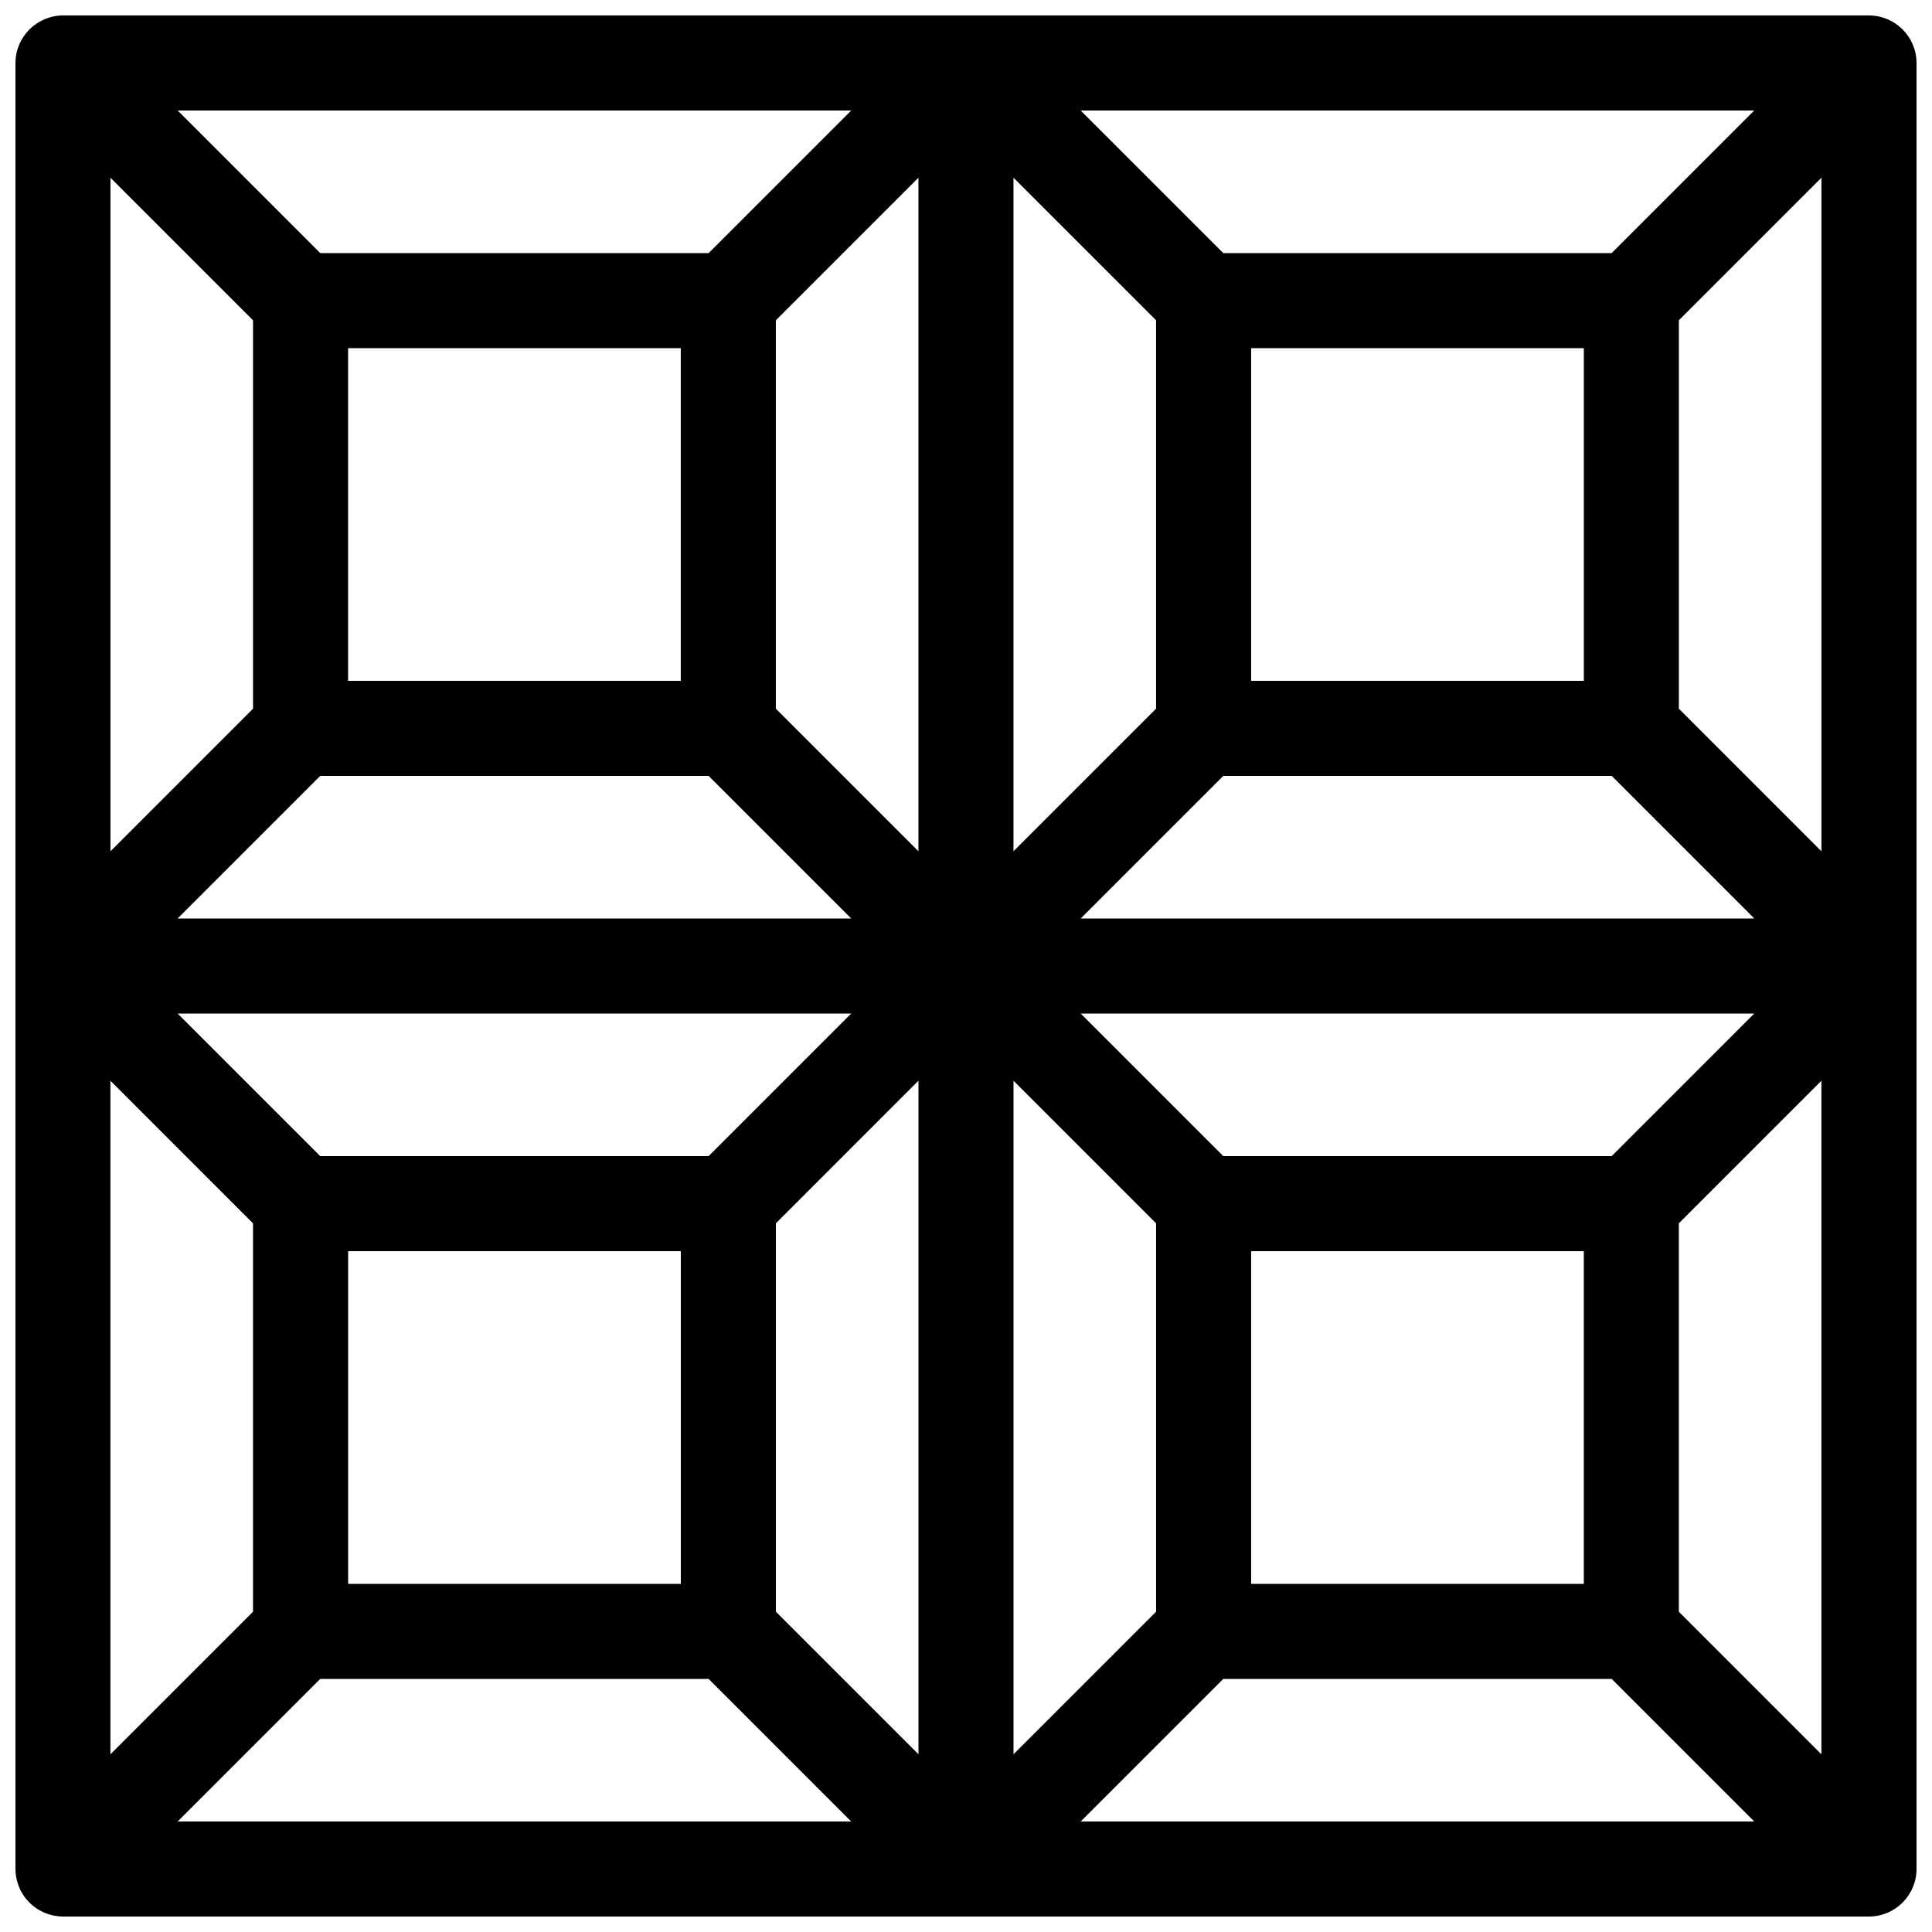 <?xml version="1.0" encoding="UTF-8"?>
<!-- Uploaded to: SVG Repo, www.svgrepo.com, Generator: SVG Repo Mixer Tools -->
<svg width="800px" height="800px" version="1.1" viewBox="144 144 512 512" xmlns="http://www.w3.org/2000/svg">
 <defs>
  <clipPath id="a">
   <path d="m148.09 148.09h503.81v503.81h-503.81z"/>
  </clipPath>
 </defs>
 <g clip-path="url(#a)">
  <path d="m155.88 650.93c1.527 0.637 3.16 0.969 4.812 0.973h478.62c6.945-0.027 12.566-5.648 12.594-12.594v-478.62c-0.027-6.941-5.648-12.566-12.594-12.594h-478.62c-6.941 0.027-12.566 5.652-12.594 12.594v478.62c0.02 5.086 3.086 9.664 7.781 11.621zm193.74-79.812v-102.93l37.785-37.789v178.5zm-113.36-95.547h88.164v88.168h-88.164zm176.33-45.168 37.785 37.789v102.93l-37.785 37.785zm151.14 133.34h-88.168v-88.168h88.168zm-95.547 25.188h102.93l37.785 37.785h-178.5zm102.93-138.55h-102.93l-37.789-37.785h178.5zm-7.379-125.95h-88.168v-88.164h88.168zm-95.547 25.191h102.93l37.785 37.785h-178.5zm120.73-17.809v-102.93l37.785-37.785v178.5zm-17.809-120.74h-102.93l-37.789-37.785h178.5zm-120.74 17.809v102.93l-37.785 37.785v-178.5zm-100.76 102.93v-102.93l37.785-37.785v178.5zm-113.36-95.547h88.164v88.164h-88.164zm95.547-25.191h-102.93l-37.785-37.785h178.5zm-120.74 17.809v102.93l-37.785 37.785v-178.5zm17.809 120.74h102.93l37.785 37.785h-178.5zm102.93 100.76h-102.93l-37.785-37.785h178.5zm-102.93 138.55h102.93l37.785 37.785h-178.5zm397.83 19.977-37.785-37.785v-102.93l37.785-37.789zm-453.43-178.5 37.785 37.789v102.93l-37.785 37.785z"/>
 </g>
</svg>